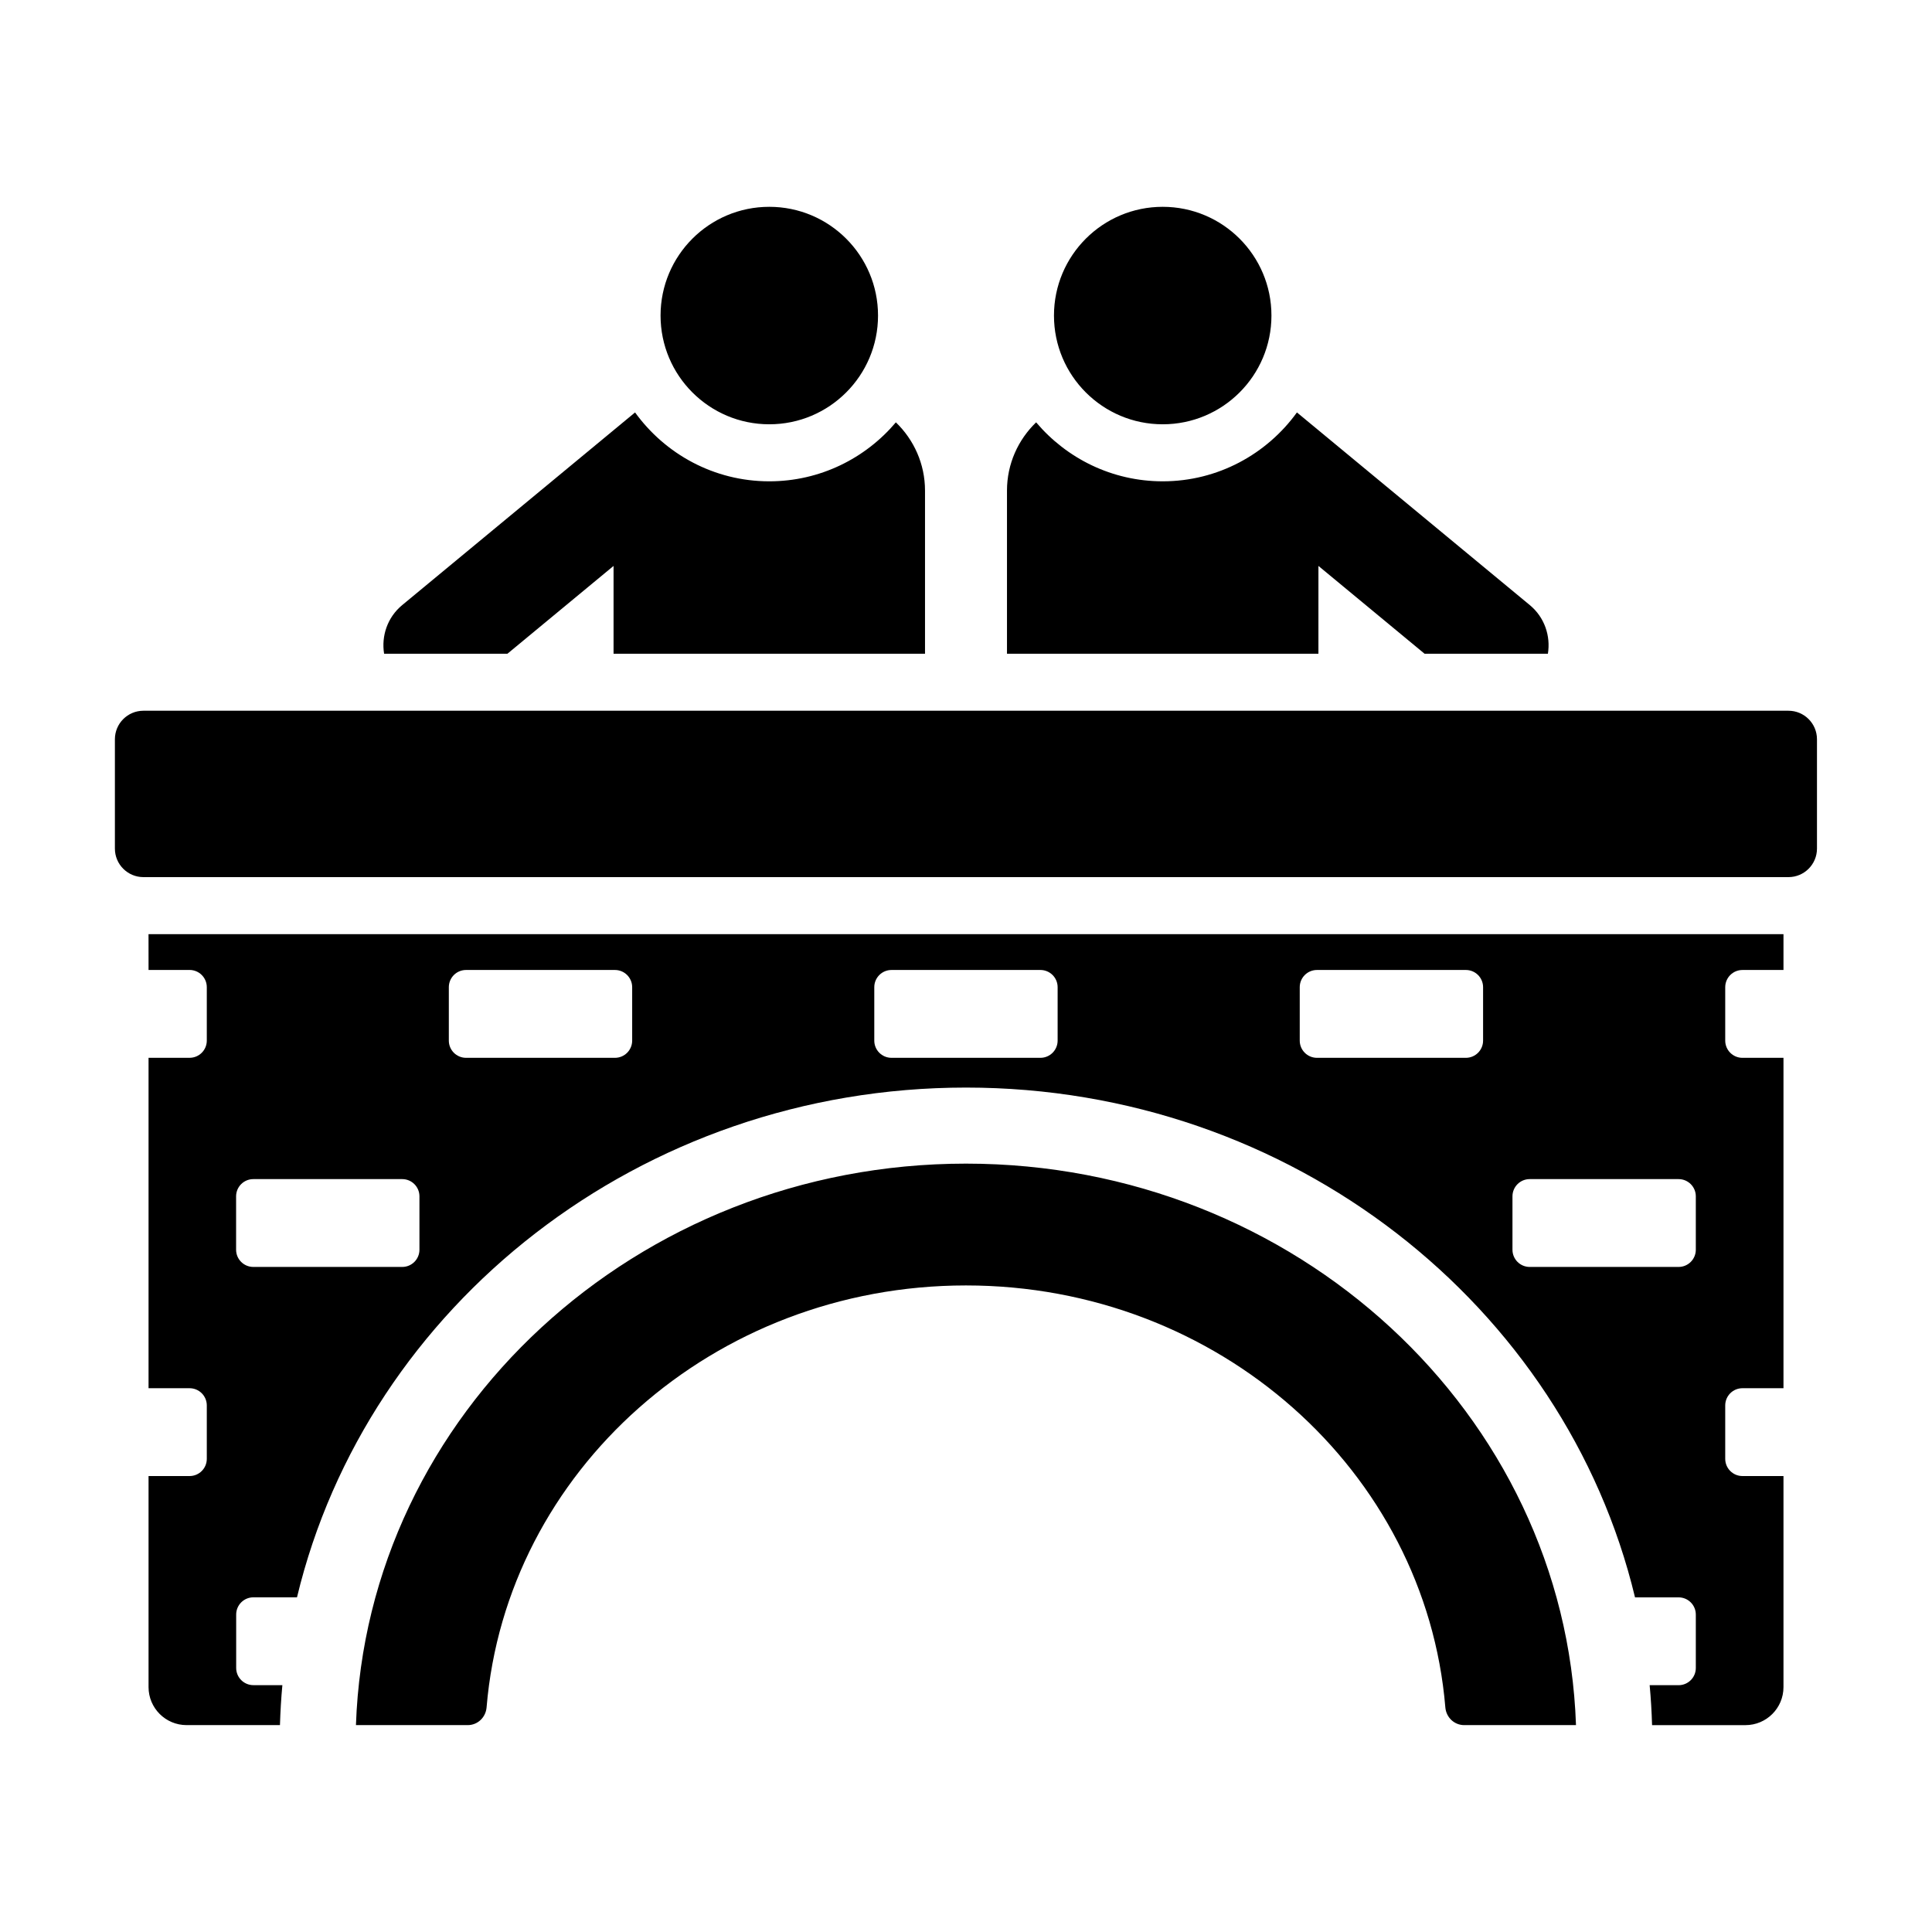 <?xml version="1.0" encoding="UTF-8"?>
<!-- The Best Svg Icon site in the world: iconSvg.co, Visit us! https://iconsvg.co -->
<svg fill="#000000" width="800px" height="800px" version="1.1" viewBox="144 144 512 512" xmlns="http://www.w3.org/2000/svg">
 <path d="m245.79 317.25c-0.758-4.691 0.863-9.641 4.789-12.887l61.719-51.062c7.988 11.035 20.938 18.254 35.57 18.254 13.445 0 25.48-6.086 33.547-15.629 4.746 4.582 7.723 10.98 7.723 18.098v43.23l-82.539-0.004v-23.273l-28.129 23.273zm102.08-60.809c15.914 0 28.816-12.902 28.816-28.816 0-15.914-12.902-28.816-28.816-28.816-15.914 0-28.816 12.902-28.816 28.816 0 15.914 12.902 28.816 28.816 28.816zm145.53 37.535 28.129 23.273h32.68c0.754-4.691-0.867-9.641-4.789-12.887l-61.719-51.062c-7.988 11.035-20.938 18.254-35.57 18.254-13.445 0-25.48-6.086-33.547-15.629-4.746 4.582-7.723 10.98-7.723 18.098v43.23h82.535zm-41.27-37.535c15.914 0 28.816-12.902 28.816-28.816 0-15.914-12.902-28.816-28.816-28.816-15.914 0-28.816 12.902-28.816 28.816 0 15.914 12.902 28.816 28.816 28.816zm-268.77 135.12h433.28v9.496h-10.875c-2.519 0-4.562 2.043-4.562 4.562v14.156c0 2.519 2.043 4.562 4.562 4.562l10.875-0.004v87.559h-10.875c-2.519 0-4.562 2.043-4.562 4.562v14.152c0 2.519 2.043 4.562 4.562 4.562l10.875 0.004v55.93c0 5.566-4.512 10.078-10.078 10.078h-24.746c-0.105-3.555-0.312-7.086-0.641-10.586h7.672c2.519 0 4.562-2.043 4.562-4.562v-14.152c0-2.519-2.043-4.562-4.562-4.562h-11.551c-18.539-77.273-90.965-135.1-177.29-135.1s-158.75 57.82-177.3 135.09h-11.555c-2.519 0-4.562 2.043-4.562 4.562v14.152c0 2.519 2.043 4.562 4.562 4.562h7.68c-0.328 3.5-0.531 7.031-0.641 10.586l-24.746 0.004c-5.566 0-10.078-4.512-10.078-10.078v-55.926h10.875c2.523 0 4.562-2.043 4.562-4.562v-14.152c0-2.519-2.043-4.562-4.562-4.562l-10.875-0.004v-87.559h10.875c2.523 0 4.562-2.043 4.562-4.562v-14.156c0-2.519-2.043-4.562-4.562-4.562l-10.875 0.004zm361.46 83.629c0 2.519 2.043 4.562 4.562 4.562h39.465c2.519 0 4.562-2.043 4.562-4.562v-14.152c0-2.519-2.043-4.562-4.562-4.562h-39.465c-2.519 0-4.562 2.043-4.562 4.562zm-56.375-55.418c0 2.519 2.043 4.562 4.562 4.562h39.465c2.519 0 4.562-2.043 4.562-4.562v-14.156c0-2.519-2.043-4.562-4.562-4.562h-39.465c-2.519 0-4.562 2.043-4.562 4.562zm-112.75 0c0 2.519 2.043 4.562 4.562 4.562h39.465c2.519 0 4.562-2.043 4.562-4.562v-14.156c0-2.519-2.043-4.562-4.562-4.562h-39.465c-2.519 0-4.562 2.043-4.562 4.562zm-112.75 0c0 2.519 2.043 4.562 4.562 4.562h39.465c2.519 0 4.562-2.043 4.562-4.562v-14.156c0-2.519-2.043-4.562-4.562-4.562h-39.465c-2.523 0-4.562 2.043-4.562 4.562zm-56.375 55.418c0 2.519 2.043 4.562 4.562 4.562h39.465c2.523 0 4.562-2.043 4.562-4.562v-14.152c0-2.519-2.043-4.562-4.562-4.562h-39.465c-2.519 0-4.562 2.043-4.562 4.562zm193.42-22.816c-87.422 0-158.83 66.301-161.66 148.8h29.621c2.648 0 4.781-2.059 5-4.699 5.219-62.582 60.09-111.82 127.04-111.82s121.82 49.242 127.04 111.82c0.219 2.637 2.352 4.699 5 4.699h29.625c-2.836-82.504-74.242-148.8-161.66-148.8zm217.97-120.02h-435.95c-4.172 0-7.559 3.383-7.559 7.559v28.973c0 4.172 3.383 7.559 7.559 7.559h435.95c4.172 0 7.559-3.383 7.559-7.559v-28.973c0-4.172-3.383-7.559-7.559-7.559z"/>
</svg>